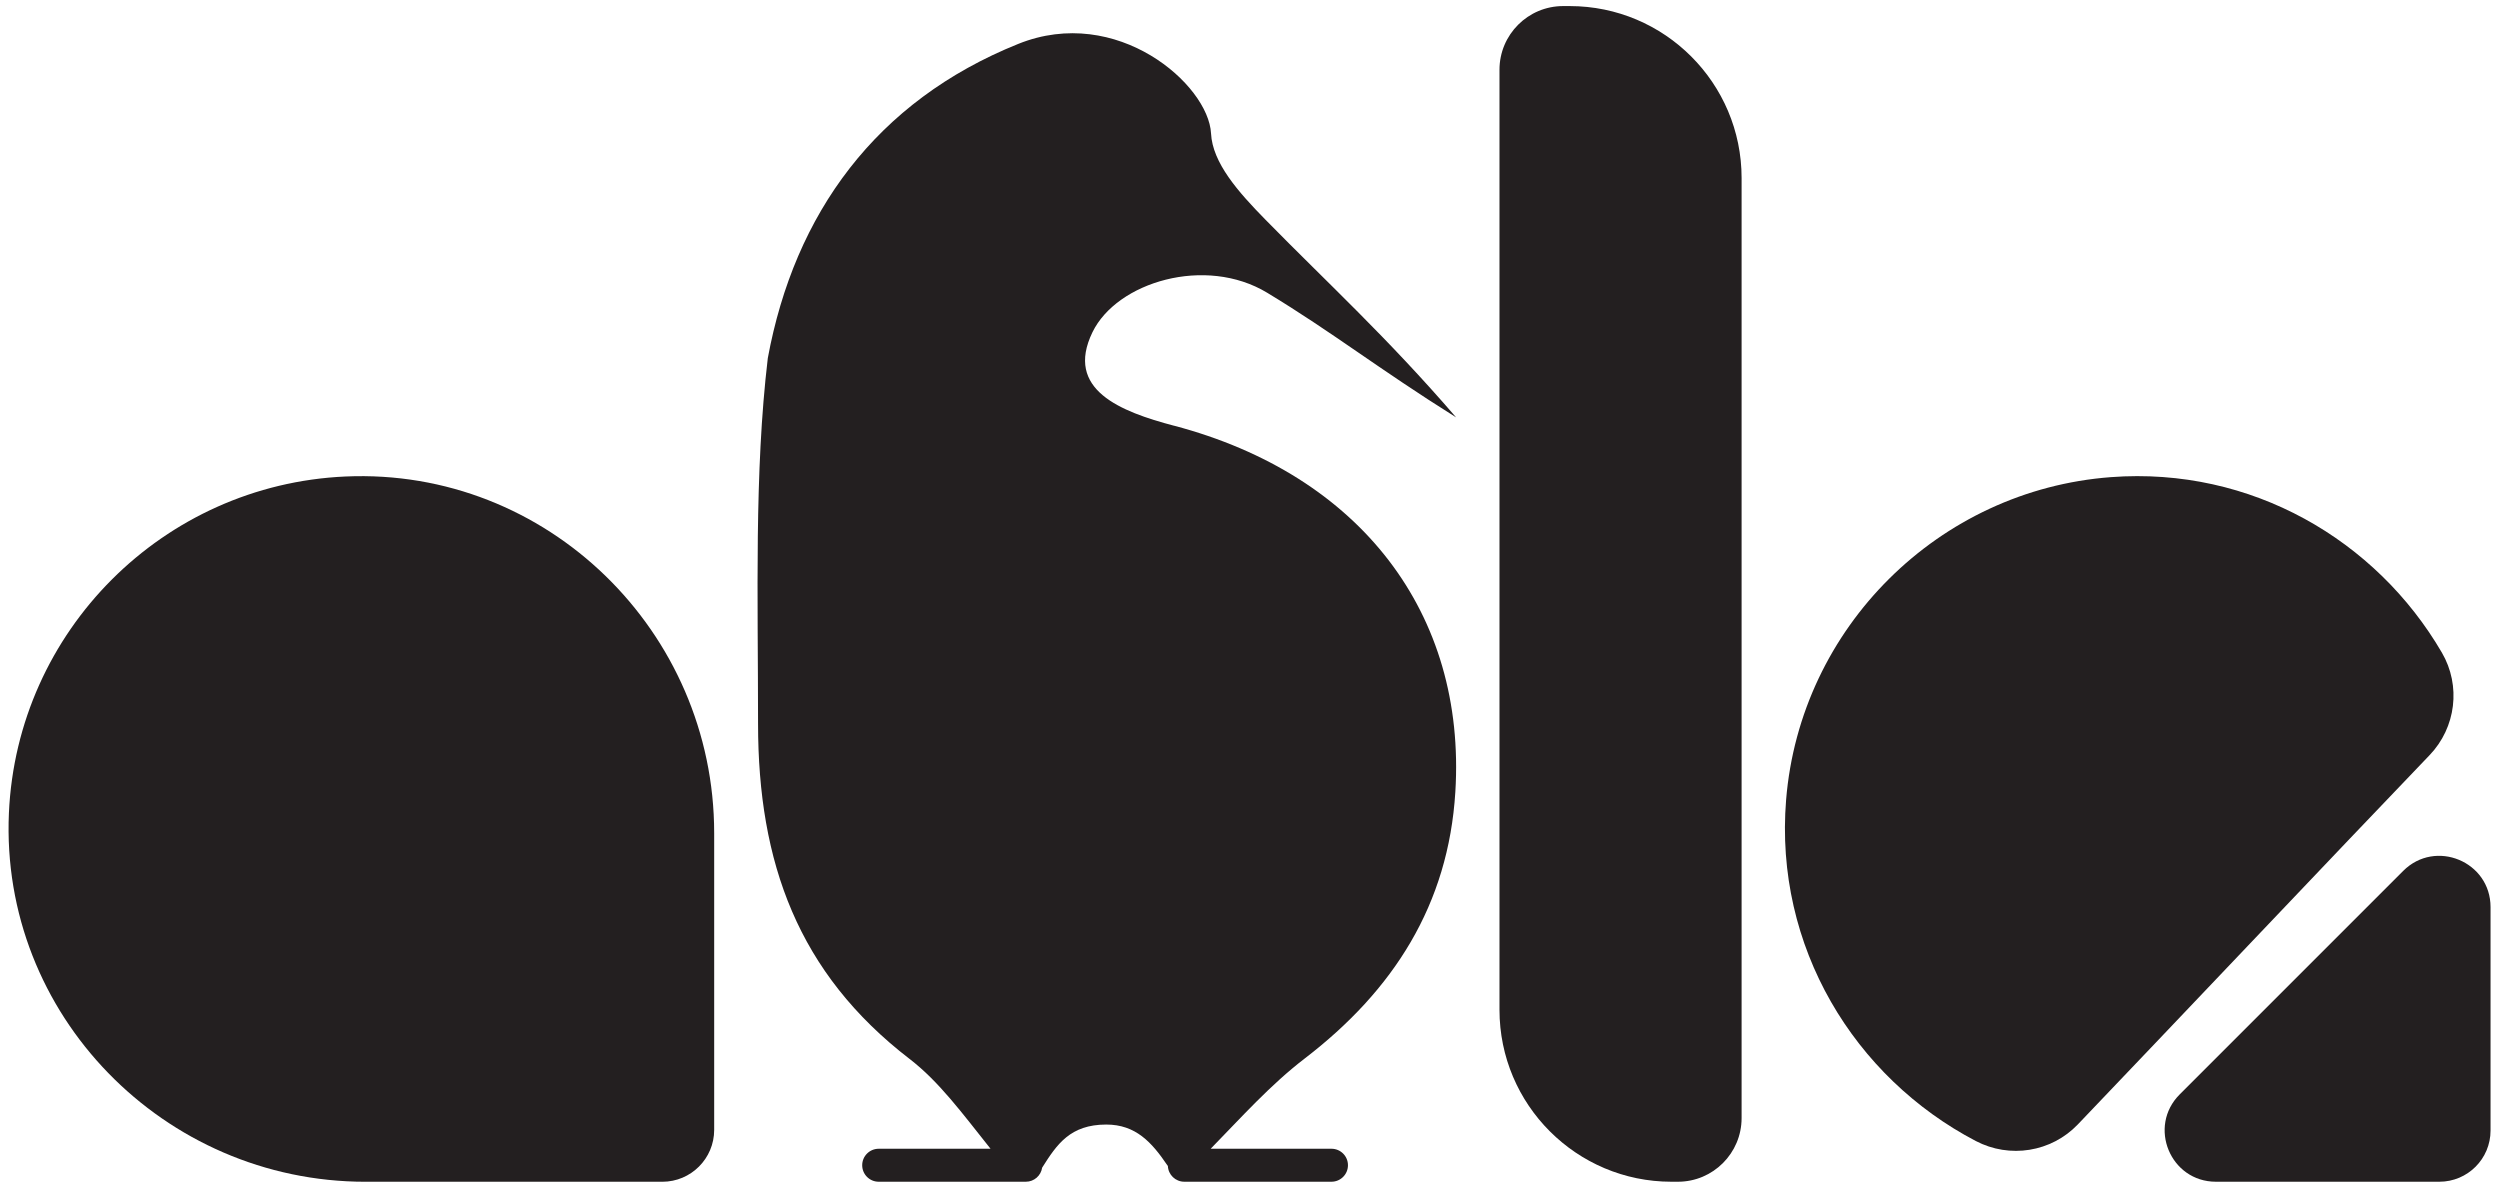 <?xml version="1.0" encoding="UTF-8"?>
<svg id="a" data-name="Layer_1" xmlns="http://www.w3.org/2000/svg" viewBox="0 0 1020.47 486.84">
  <path d="M291.52,340.06v121.15c0,11.69-9.48,21.17-21.17,21.17h-121.15c-82.34,0-149.21-68.25-145.56-150.51,3.3-74.36,63-134.06,137.37-137.37,82.26-3.65,150.51,63.22,150.51,145.56Z" style="fill: #231f20;"/>
  <path d="M638.05,2.48h2.66c38.73,0,70.18,31.45,70.18,70.18v383.72c0,14.34-11.65,25.99-25.99,25.99h-2.66c-38.73,0-70.18-31.45-70.18-70.18V28.47c0-14.34,11.65-25.99,25.99-25.99Z" transform="translate(1322.96 484.85) rotate(180)" style="fill: #231f20;"/>
  <g>
    <path d="M806.46,465.73c-49.5-25.92-82.28-79.22-77.39-139.27,5.73-70.28,62.28-126.44,132.6-131.7,57.27-4.29,108.29,25.68,135.08,71.64,7.87,13.5,5.78,30.59-5.04,41.86-34.94,36.4-109.4,115-143.56,150.71-10.83,11.32-27.82,14.03-41.69,6.76Z" style="fill: #231f20;"/>
    <path d="M1016.61,370.27v91.21c0,11.54-9.35,20.89-20.89,20.89h-91.21c-18.61,0-27.93-22.5-14.77-35.66l91.21-91.21c13.16-13.16,35.66-3.84,35.66,14.77Z" style="fill: #231f20;"/>
  </g>
  <path d="M479.2,173.77c-21.74-5.74-44.7-14.68-33.25-38.2,9.95-20.44,46.11-31.33,71.32-16.06,26.7,16.16,45.1,30.8,77.1,50.86-28.41-32.93-52.21-54.57-77.91-80.78-11.05-11.27-21.52-23.09-22.13-35.11-1.02-19.97-38.41-52.75-78.66-36.57-58.12,23.37-91.37,69.28-102.26,128.28-5.55,46.8-3.98,97.47-3.98,149.19,0,56.72,16.3,101.83,61.87,136.88,12.01,9.24,21.33,21.98,33.03,36.65h-45.66c-3.71,0-6.73,3.01-6.73,6.73s3.01,6.73,6.73,6.73h60.07c3.38,0,6.17-2.5,6.65-5.74,6.06-9.61,11.47-17.57,26.13-17.6,12.06-.02,18.63,7.26,24.97,16.62.06.09.14.19.22.27.14,3.59,3.09,6.45,6.71,6.45h60.07c3.71,0,6.73-3.01,6.73-6.73s-3.01-6.73-6.73-6.73h-49.31c12.44-12.73,24.38-26.1,38.36-36.82,36.3-27.83,58.68-62.83,61.51-108.83,4.49-72.77-38.7-129.41-114.85-149.5Z" style="fill: #231f20;"/>
</svg>